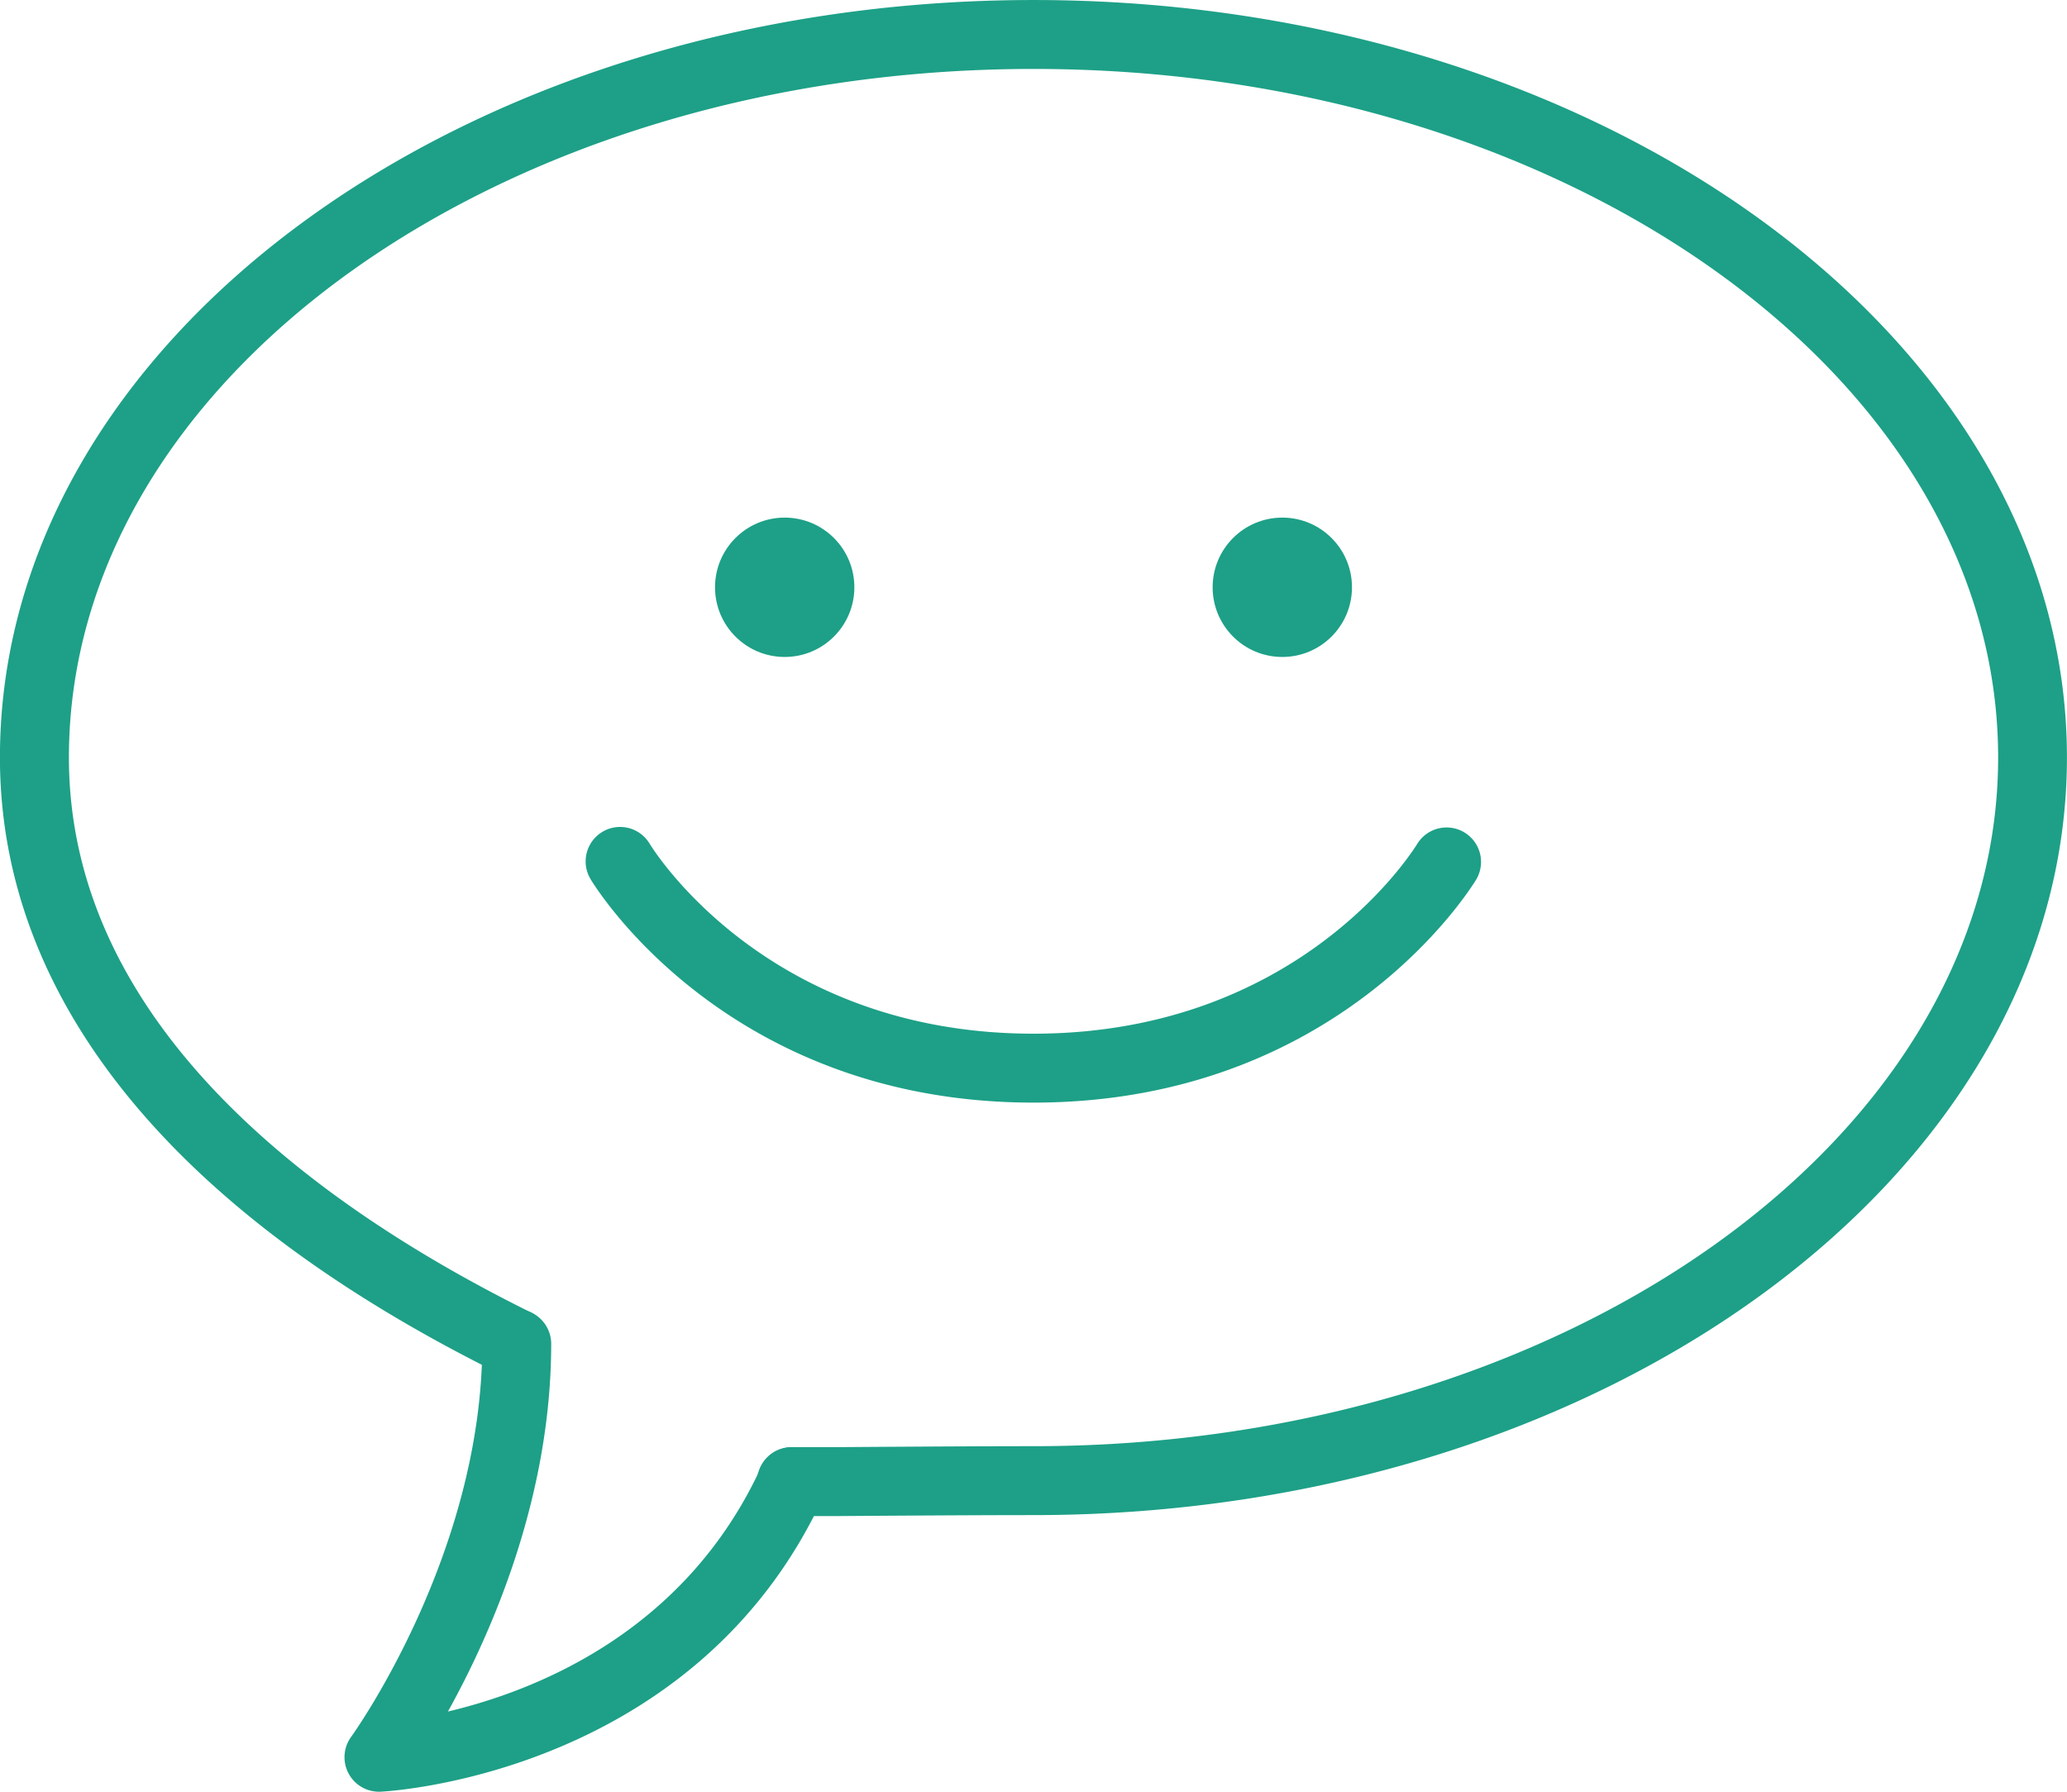 <svg id="Mundtlighed-2" xmlns="http://www.w3.org/2000/svg" width="103.846" height="90" viewBox="0 0 103.846 90">
  <g id="Group_602" data-name="Group 602">
    <path id="Path_617" data-name="Path 617" d="M1057.808,4076.154a1.731,1.731,0,1,1,0-3.461h2.079c-.014,0,6.489-.05,10.037-.05,26.721,0,48.462-15.518,48.462-34.593s-21.74-34.587-48.462-34.587-48.462,15.517-48.462,34.587c0,13.575,12.652,22.665,23.265,27.9a1.731,1.731,0,0,1-1.53,3.1c-16.484-8.131-25.2-18.852-25.2-31,0-20.98,23.293-38.049,51.923-38.049s51.923,17.069,51.923,38.049-23.293,38.055-51.923,38.055c-3.538,0-10.023.05-10.023.05Z" transform="translate(-1018 -4000)" fill="#1da087"/>
  </g>
  <g id="Group_603" data-name="Group 603" transform="translate(17.308 65.769)">
    <path id="Path_618" data-name="Path 618" d="M1029.731,4062.231a1.733,1.733,0,0,1-1.4-2.752c.066-.09,6.591-9.161,6.591-19.748a1.731,1.731,0,1,1,3.462,0c0,7.761-3.039,14.6-5.187,18.471,4.453-1.054,11.935-4.017,15.729-12.27a1.731,1.731,0,0,1,3.147,1.445c-6.385,13.888-21.611,14.819-22.254,14.852C1029.79,4062.231,1029.76,4062.231,1029.731,4062.231Z" transform="translate(-1028 -4038)" fill="#1da087"/>
  </g>
  <circle id="Ellipse_128" data-name="Ellipse 128" cx="3.5" cy="3.5" r="3.5" transform="translate(60.923 26)" fill="#1da087"/>
  <circle id="Ellipse_129" data-name="Ellipse 129" cx="3.5" cy="3.5" r="3.5" transform="translate(35.923 26)" fill="#1da087"/>
  <path id="Path_619" data-name="Path 619" d="M1057.5,4037.847c-15.343,0-21.979-10.767-22.253-11.225a1.73,1.73,0,0,1,2.967-1.782c.235.386,5.966,9.545,19.286,9.545s19.051-9.159,19.288-9.549a1.731,1.731,0,0,1,2.965,1.786C1079.479,4027.08,1072.843,4037.847,1057.5,4037.847Z" transform="translate(-1005.577 -3982.462)" fill="#1da087"/>
</svg>

